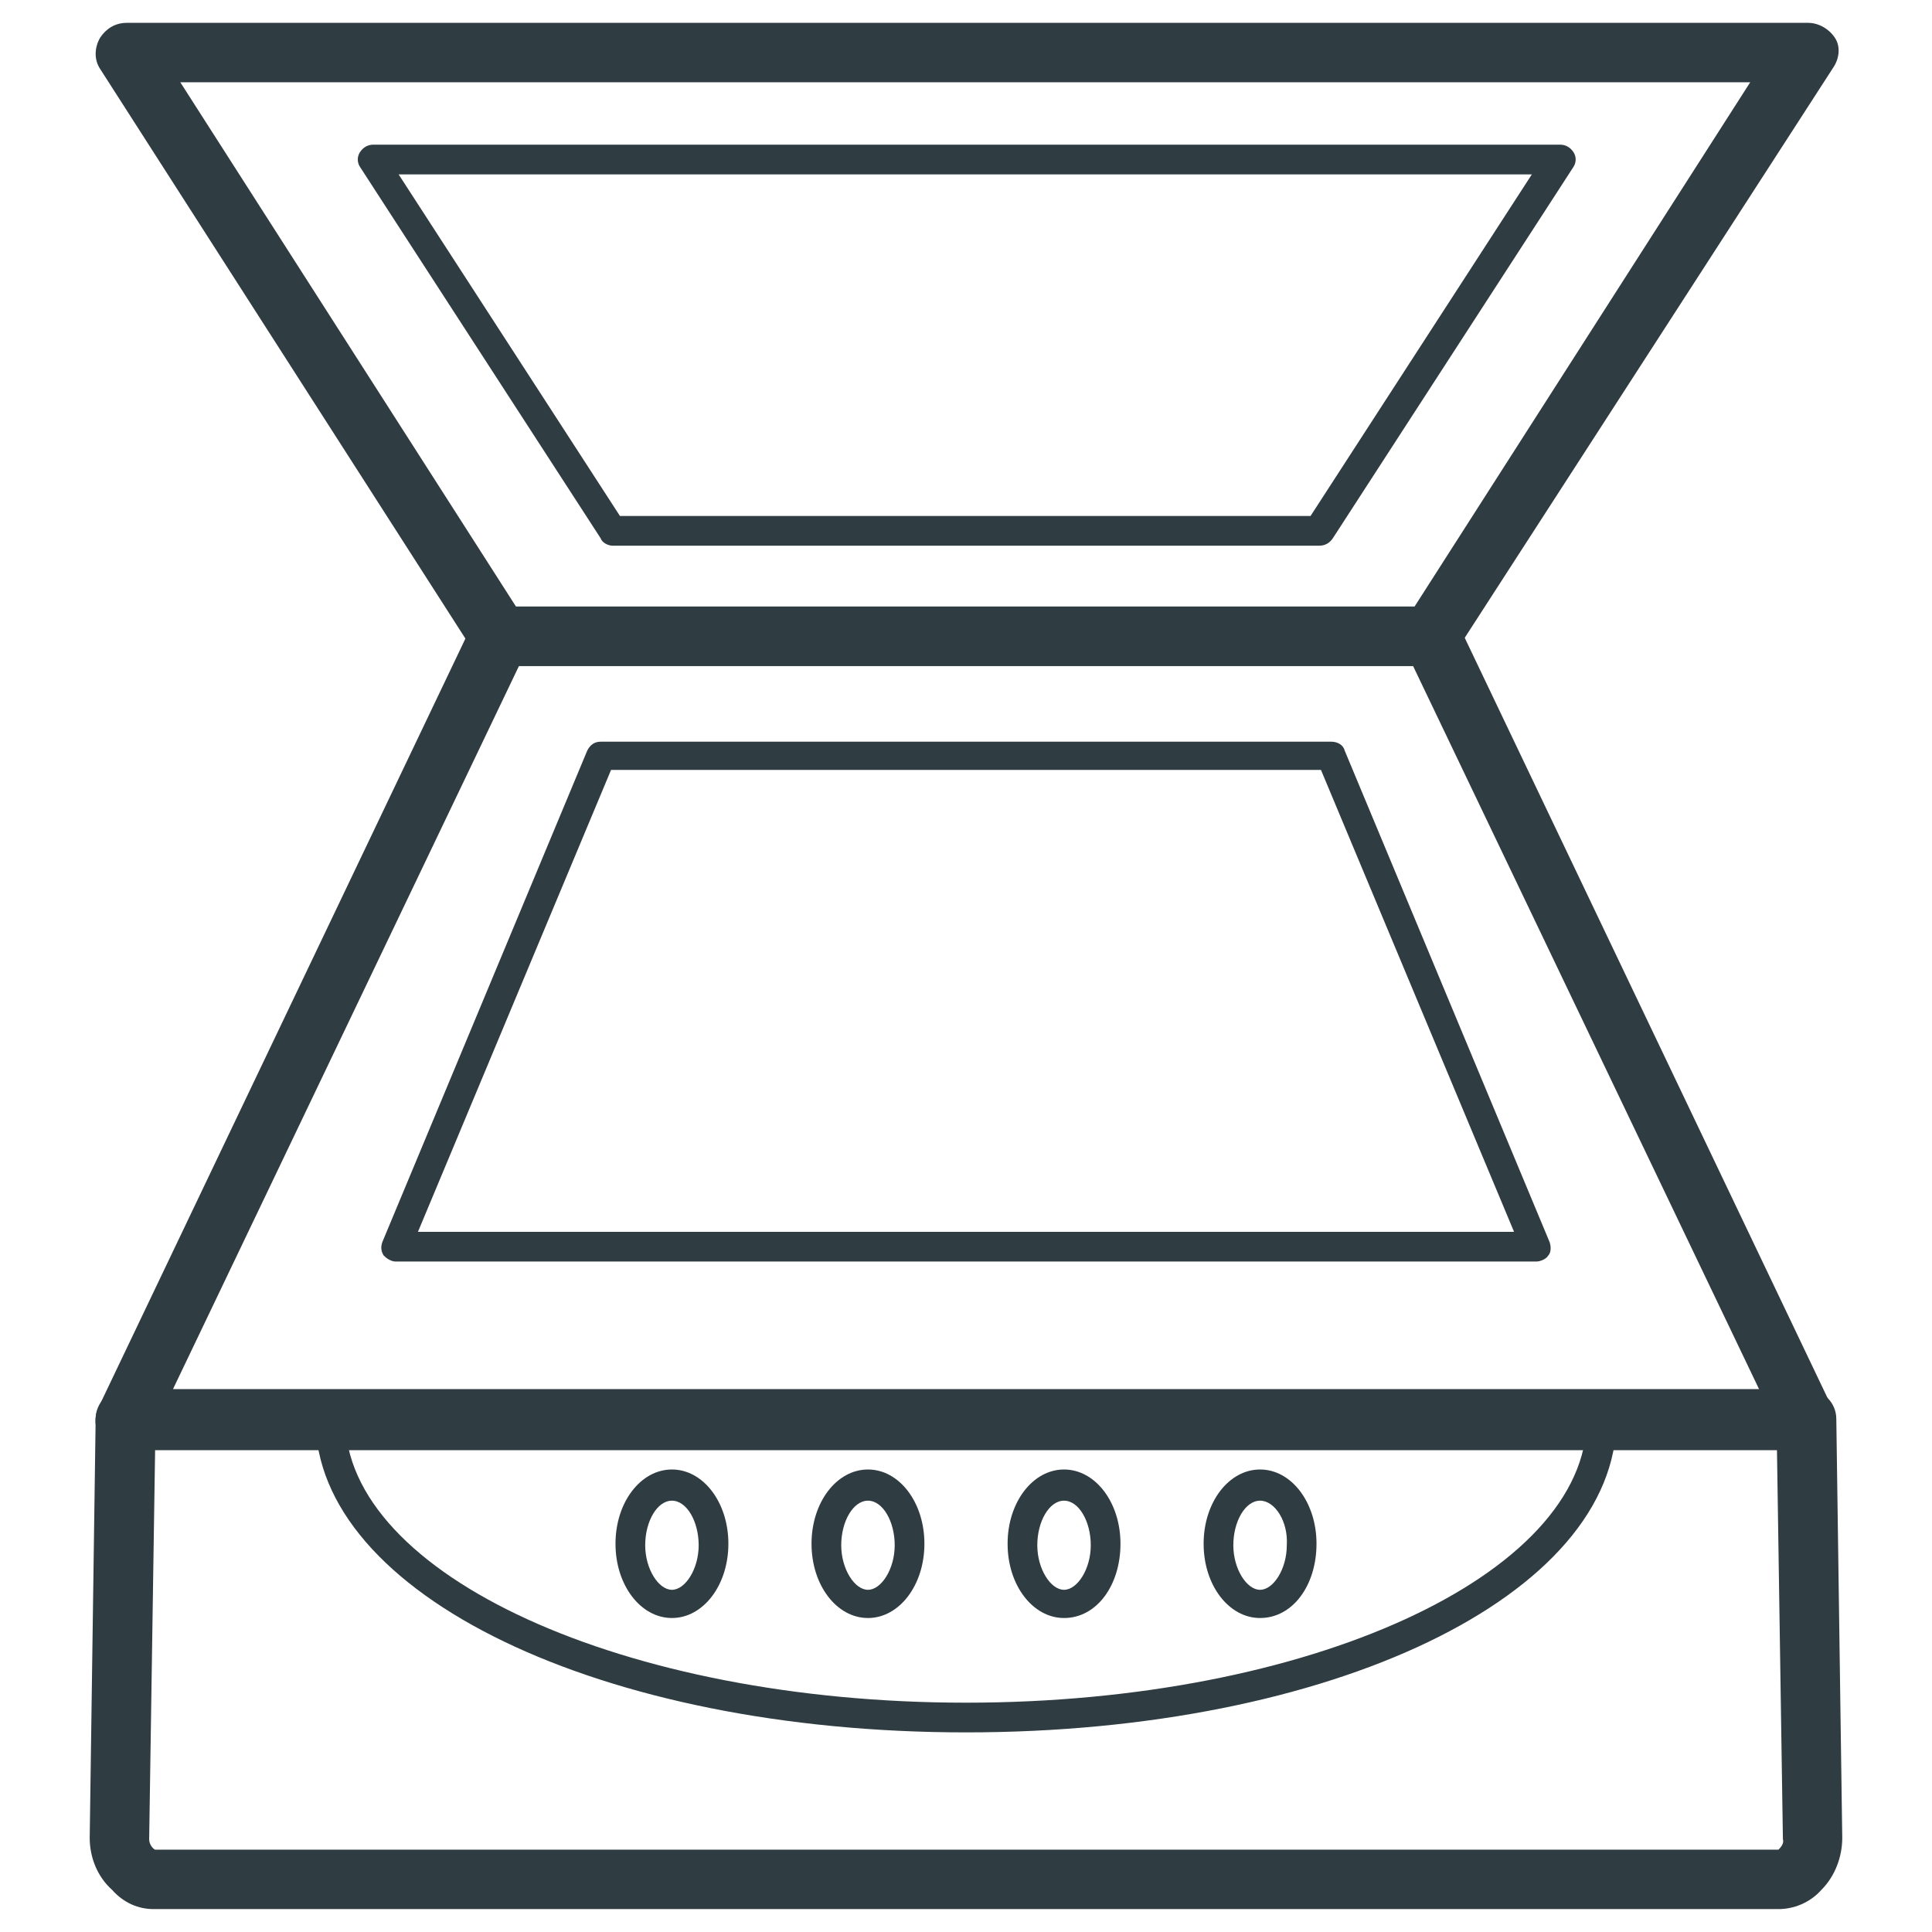 <?xml version="1.0" encoding="UTF-8"?>
<!-- Uploaded to: SVG Repo, www.svgrepo.com, Generator: SVG Repo Mixer Tools -->
<svg width="800px" height="800px" version="1.1" viewBox="144 144 512 512" xmlns="http://www.w3.org/2000/svg">
 <g fill="#2f3c42">
  <path d="m523.59 320.49h-247.18c-2.754 0-5.117-1.18-6.691-3.543l-99.188-154.69c-1.574-2.359-1.574-5.508 0-8.266 1.574-2.363 3.938-3.938 7.086-3.938h445.55c2.754 0 5.512 1.574 7.086 3.938 1.574 2.363 1.18 5.512-0.395 7.871l-99.973 154.69c-1.18 2.363-3.938 3.938-6.297 3.938zm-242.85-15.746h238.13l88.953-138.94h-416.04z"/>
  <path d="m615.3 649.93h-430.6c-3.938 0-7.871-1.574-11.02-5.117-3.938-3.539-5.906-8.656-5.906-13.773l1.574-111c0-4.328 3.543-7.871 7.871-7.871h445.55c4.328 0 7.871 3.543 7.871 7.871l1.574 111c0 5.117-1.969 10.234-5.512 13.777-3.144 3.539-7.473 5.113-11.41 5.113zm-430.2-15.742h430.21c0.395-0.395 1.574-1.574 1.18-2.754l-1.574-103.12h-429.81l-1.574 103.12c0 1.18 0.785 2.359 1.574 2.754z"/>
  <path d="m400 603.1c-96.824 0-172.4-36.605-172.4-83.051 0-2.363 1.574-3.938 3.938-3.938 2.363 0 3.938 1.574 3.938 3.938 0 41.328 73.996 75.18 164.52 75.18 90.922 0 164.52-33.852 164.52-75.18 0-2.363 1.574-3.938 3.938-3.938 2.363 0 3.938 1.574 3.938 3.938-0.004 46.84-75.574 83.051-172.4 83.051z"/>
  <path d="m622.78 527.92h-445.56c-2.754 0-5.117-1.574-6.691-3.543-1.574-1.969-1.574-5.117-0.395-7.477l99.188-207.82c1.18-2.754 3.938-4.328 7.086-4.328h246.79c3.148 0 5.902 1.574 7.086 4.328l99.188 207.82c1.18 2.363 1.18 5.117-0.395 7.477-1.574 2.363-3.543 3.543-6.297 3.543zm-432.96-15.742h420.37l-91.711-191.68h-236.95z"/>
  <path d="m551.14 478.32h-302.29c-1.18 0-2.363-0.789-3.148-1.574-0.789-1.18-0.789-2.363-0.395-3.543l54.316-130.28c0.789-1.574 1.969-2.363 3.543-2.363h193.65c1.574 0 3.148 0.789 3.543 2.363l54.316 130.28c0.395 1.18 0.395 2.754-0.395 3.543-0.391 0.789-1.969 1.574-3.148 1.574zm-296.38-7.871h290.48l-51.168-122.41h-188.14z"/>
  <path d="m493.68 288.61h-187.36c-1.18 0-2.754-0.789-3.148-1.969l-63.762-98.398c-0.789-1.18-0.789-2.754 0-3.938 0.789-1.18 1.969-1.969 3.543-1.969h314.48c1.574 0 2.754 0.789 3.543 1.969 0.789 1.18 0.789 2.754 0 3.938l-63.762 98.398c-0.789 1.18-1.969 1.969-3.543 1.969zm-185.39-7.871h183.02l58.648-90.527h-300.32z"/>
  <path d="m322.07 572.79c-8.266 0-14.957-8.66-14.957-19.68s6.691-19.68 14.957-19.68 14.957 8.66 14.957 19.68-6.691 19.68-14.957 19.68zm0-31.094c-3.938 0-7.086 5.512-7.086 11.809s3.543 11.809 7.086 11.809c3.543 0 7.086-5.512 7.086-11.809-0.004-6.297-3.152-11.809-7.086-11.809z"/>
  <path d="m374.02 572.79c-8.266 0-14.957-8.66-14.957-19.68s6.691-19.68 14.957-19.68 14.957 8.66 14.957 19.68-6.691 19.68-14.957 19.68zm0-31.094c-3.938 0-7.086 5.512-7.086 11.809s3.543 11.809 7.086 11.809 7.086-5.512 7.086-11.809-3.148-11.809-7.086-11.809z"/>
  <path d="m425.98 572.79c-8.266 0-14.957-8.66-14.957-19.68s6.691-19.68 14.957-19.68c8.266 0 14.957 8.66 14.957 19.68s-6.297 19.68-14.957 19.68zm0-31.094c-3.938 0-7.086 5.512-7.086 11.809s3.543 11.809 7.086 11.809c3.543 0 7.086-5.512 7.086-11.809s-3.148-11.809-7.086-11.809z"/>
  <path d="m477.93 572.79c-8.266 0-14.957-8.66-14.957-19.68s6.691-19.68 14.957-19.68c8.266 0 14.957 8.66 14.957 19.68s-6.297 19.68-14.957 19.68zm0-31.094c-3.938 0-7.086 5.512-7.086 11.809s3.543 11.809 7.086 11.809c3.543 0 7.086-5.512 7.086-11.809 0.395-6.297-3.148-11.809-7.086-11.809z"/>
 </g>
</svg>